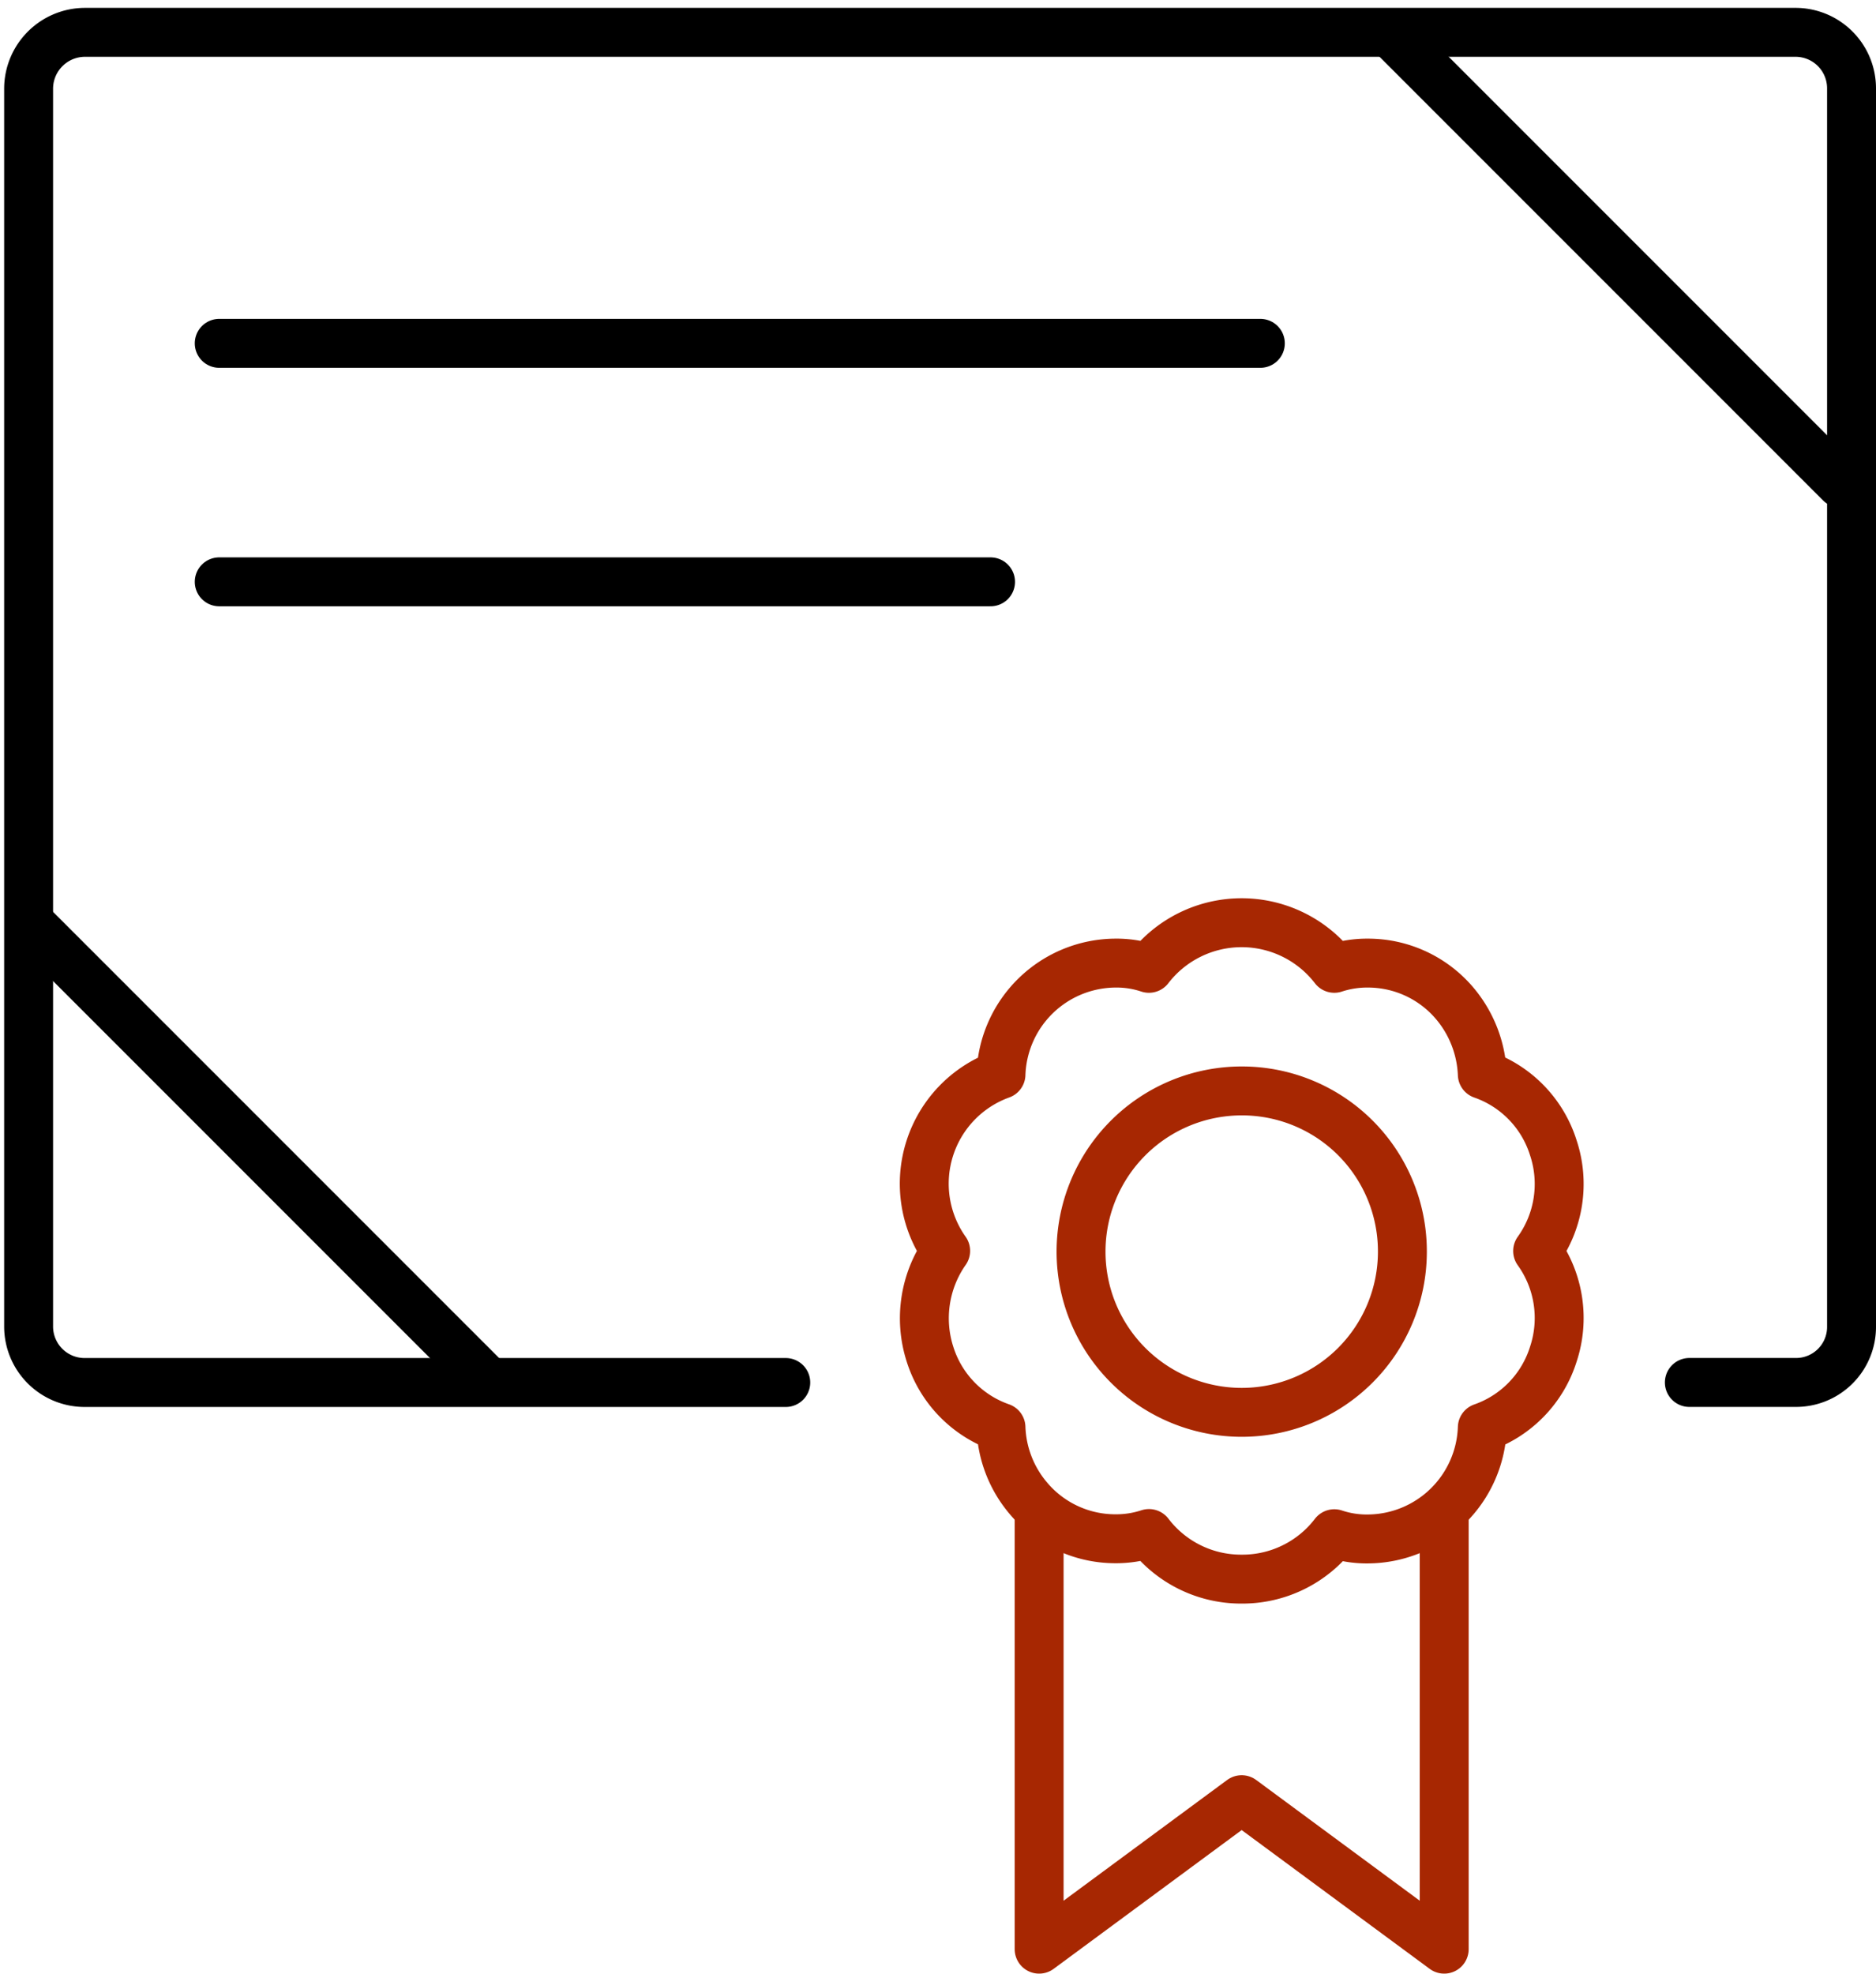 <svg xmlns="http://www.w3.org/2000/svg" width="38.355" height="40.342" viewBox="0 0 38.355 40.342">
  <g id="Icon_Veröffentlichungen" transform="translate(-2.225 -1.759)">
    <path id="Pfad_60" data-name="Pfad 60" d="M18.29,30.018H3.956A1.145,1.145,0,0,1,2.81,28.871V3.566A1.154,1.154,0,0,1,3.956,2.42H38.934A1.145,1.145,0,0,1,40.08,3.566V28.871a1.135,1.135,0,0,1-1.146,1.146h-2.17" transform="translate(0 0)" fill="none" stroke="#000" stroke-linecap="round" stroke-linejoin="round" stroke-width="1"/>
    <line id="Linie_92" data-name="Linie 92" x2="21.286" transform="translate(6.707 8.777)" fill="none" stroke="#000" stroke-linecap="round" stroke-linejoin="round" stroke-width="1"/>
    <line id="Linie_93" data-name="Linie 93" x2="15.77" transform="translate(6.707 13.652)" fill="none" stroke="#000" stroke-linecap="round" stroke-linejoin="round" stroke-width="1"/>
    <line id="Linie_94" data-name="Linie 94" x2="9.169" y2="9.169" transform="translate(2.932 20.727)" fill="none" stroke="#000" stroke-linecap="round" stroke-linejoin="round" stroke-width="1"/>
    <line id="Linie_95" data-name="Linie 95" x2="9.169" y2="9.169" transform="translate(30.683 2.466)" fill="none" stroke="#000" stroke-linecap="round" stroke-linejoin="round" stroke-width="1"/>
    <path id="Pfad_61" data-name="Pfad 61" d="M24.612,22.24v8.894l-4.141-3.056L16.33,31.134V22.24" transform="translate(7.14 10.467)" fill="none" stroke="#a72702" stroke-linecap="round" stroke-linejoin="round" stroke-width="1"/>
    <path id="Pfad_62" data-name="Pfad 62" d="M23.461,19.865a3.285,3.285,0,1,1-3.285-3.285A3.28,3.28,0,0,1,23.461,19.865Z" transform="translate(7.436 7.478)" fill="none" stroke="#a72702" stroke-linecap="round" stroke-linejoin="round" stroke-width="1"/>
    <path id="Pfad_63" data-name="Pfad 63" d="M21.284,27.747a2.367,2.367,0,0,1-1.895-.932,2.152,2.152,0,0,1-.688.107,2.323,2.323,0,0,1-1.788-.84,2.361,2.361,0,0,1-.55-1.436,2.324,2.324,0,0,1-1.452-1.5,2.4,2.4,0,0,1,.321-2.109,2.374,2.374,0,0,1,1.131-3.606A2.355,2.355,0,0,1,18.7,15.155a2.088,2.088,0,0,1,.688.107,2.392,2.392,0,0,1,3.79,0,2.152,2.152,0,0,1,.688-.107,2.323,2.323,0,0,1,1.788.84,2.4,2.4,0,0,1,.55,1.436,2.324,2.324,0,0,1,1.452,1.5,2.348,2.348,0,0,1-.321,2.109,2.348,2.348,0,0,1,.321,2.109,2.324,2.324,0,0,1-1.452,1.5,2.355,2.355,0,0,1-2.338,2.277,2.088,2.088,0,0,1-.688-.107A2.367,2.367,0,0,1,21.284,27.747Z" transform="translate(6.327 6.29)" fill="none" stroke="#a72702" stroke-linecap="round" stroke-linejoin="round" stroke-width="1"/>
  </g>
</svg>